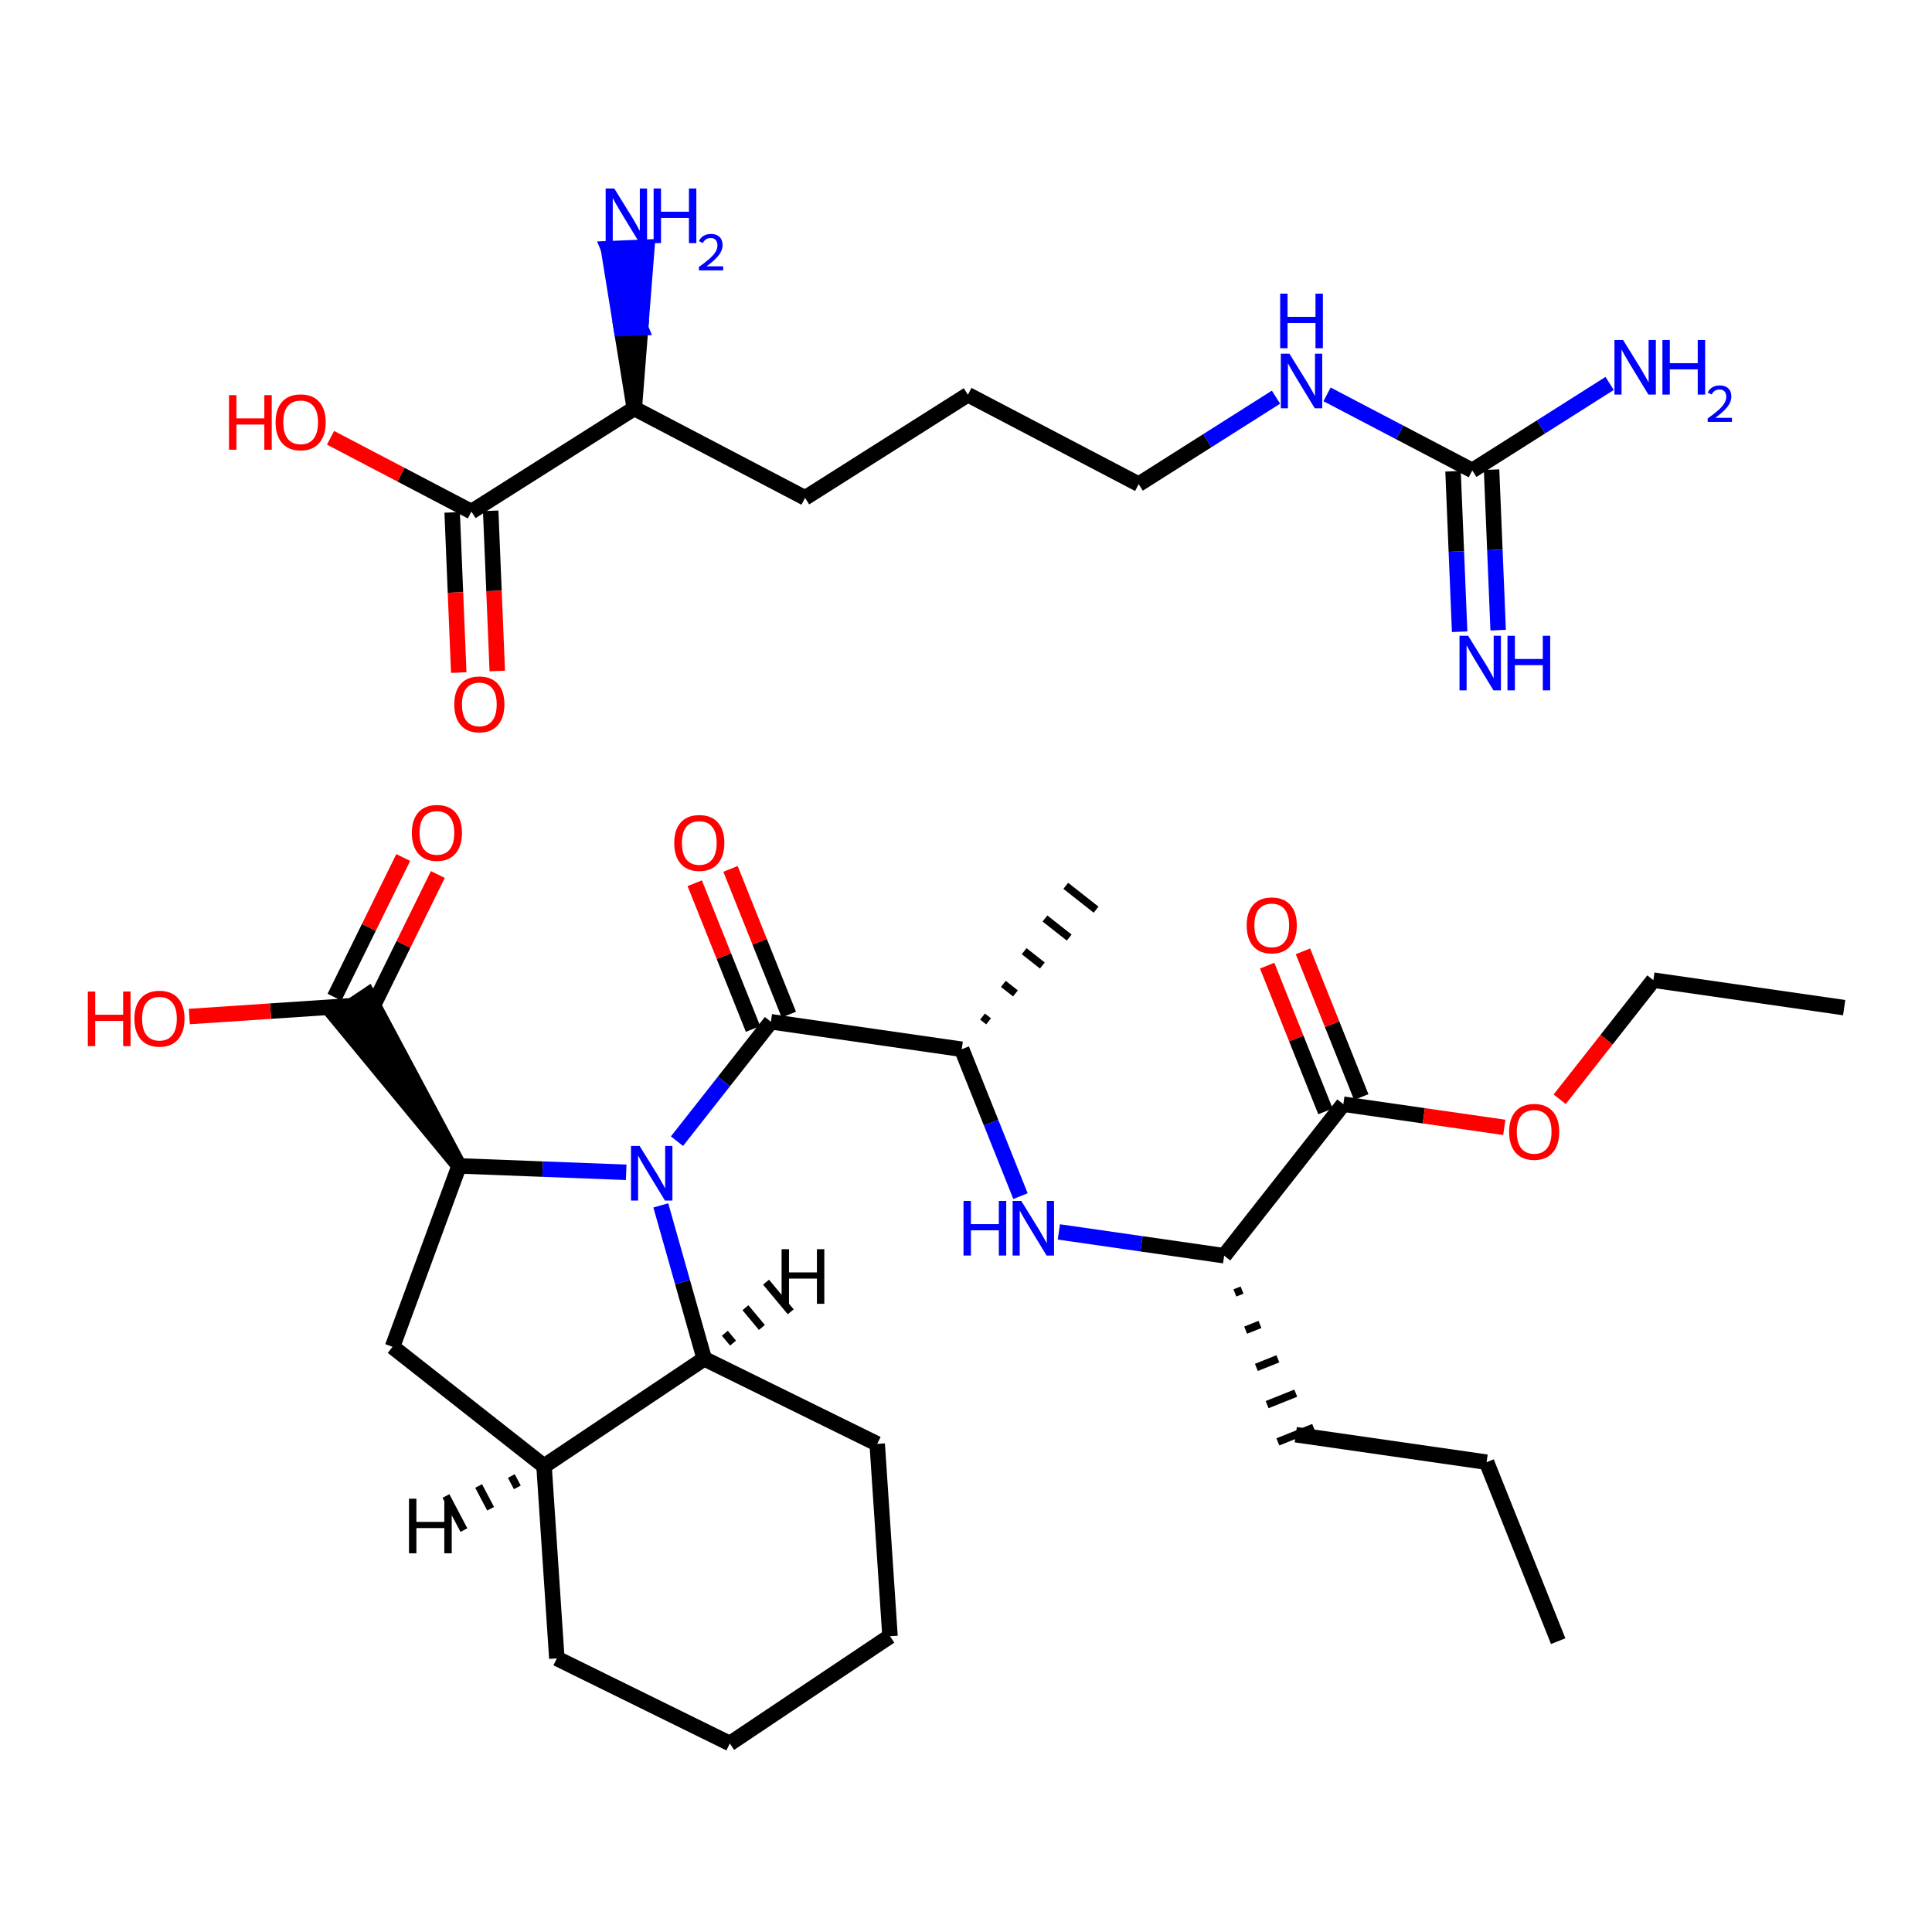 <?xml version='1.0' encoding='iso-8859-1'?>
<svg version='1.1' baseProfile='full'
              xmlns='http://www.w3.org/2000/svg'
                      xmlns:rdkit='http://www.rdkit.org/xml'
                      xmlns:xlink='http://www.w3.org/1999/xlink'
                  xml:space='preserve'
width='250px' height='250px' viewBox='0 0 250 250'>
<!-- END OF HEADER -->
<rect style='opacity:1.0;fill:#FFFFFF;stroke:none' width='250' height='250' x='0' y='0'> </rect>
<path class='bond-0 atom-0 atom-3' d='M 201.629,212.366 L 192.362,189.205' style='fill:none;fill-rule:evenodd;stroke:#000000;stroke-width:2.0px;stroke-linecap:butt;stroke-linejoin:miter;stroke-opacity:1' />
<path class='bond-1 atom-1 atom-4' d='M 238.636,130.389 L 213.945,126.834' style='fill:none;fill-rule:evenodd;stroke:#000000;stroke-width:2.0px;stroke-linecap:butt;stroke-linejoin:miter;stroke-opacity:1' />
<path class='bond-2 atom-11 atom-2' d='M 127.924,132.16 L 127.14,131.543' style='fill:none;fill-rule:evenodd;stroke:#000000;stroke-width:1.0px;stroke-linecap:butt;stroke-linejoin:miter;stroke-opacity:1' />
<path class='bond-2 atom-11 atom-2' d='M 131.401,128.547 L 129.833,127.313' style='fill:none;fill-rule:evenodd;stroke:#000000;stroke-width:1.0px;stroke-linecap:butt;stroke-linejoin:miter;stroke-opacity:1' />
<path class='bond-2 atom-11 atom-2' d='M 134.878,124.935 L 132.526,123.084' style='fill:none;fill-rule:evenodd;stroke:#000000;stroke-width:1.0px;stroke-linecap:butt;stroke-linejoin:miter;stroke-opacity:1' />
<path class='bond-2 atom-11 atom-2' d='M 138.355,121.322 L 135.218,118.854' style='fill:none;fill-rule:evenodd;stroke:#000000;stroke-width:1.0px;stroke-linecap:butt;stroke-linejoin:miter;stroke-opacity:1' />
<path class='bond-2 atom-11 atom-2' d='M 141.832,117.71 L 137.911,114.625' style='fill:none;fill-rule:evenodd;stroke:#000000;stroke-width:1.0px;stroke-linecap:butt;stroke-linejoin:miter;stroke-opacity:1' />
<path class='bond-3 atom-3 atom-7' d='M 192.362,189.205 L 167.671,185.65' style='fill:none;fill-rule:evenodd;stroke:#000000;stroke-width:2.0px;stroke-linecap:butt;stroke-linejoin:miter;stroke-opacity:1' />
<path class='bond-4 atom-4 atom-25' d='M 213.945,126.834 L 207.883,134.538' style='fill:none;fill-rule:evenodd;stroke:#000000;stroke-width:2.0px;stroke-linecap:butt;stroke-linejoin:miter;stroke-opacity:1' />
<path class='bond-4 atom-4 atom-25' d='M 207.883,134.538 L 201.822,142.243' style='fill:none;fill-rule:evenodd;stroke:#FF0000;stroke-width:2.0px;stroke-linecap:butt;stroke-linejoin:miter;stroke-opacity:1' />
<path class='bond-5 atom-5 atom-6' d='M 94.438,225.607 L 115.166,211.727' style='fill:none;fill-rule:evenodd;stroke:#000000;stroke-width:2.0px;stroke-linecap:butt;stroke-linejoin:miter;stroke-opacity:1' />
<path class='bond-6 atom-5 atom-8' d='M 94.438,225.607 L 72.054,214.595' style='fill:none;fill-rule:evenodd;stroke:#000000;stroke-width:2.0px;stroke-linecap:butt;stroke-linejoin:miter;stroke-opacity:1' />
<path class='bond-7 atom-6 atom-9' d='M 115.166,211.727 L 113.51,186.837' style='fill:none;fill-rule:evenodd;stroke:#000000;stroke-width:2.0px;stroke-linecap:butt;stroke-linejoin:miter;stroke-opacity:1' />
<path class='bond-8 atom-13 atom-7' d='M 159.795,167.306 L 160.721,166.936' style='fill:none;fill-rule:evenodd;stroke:#000000;stroke-width:1.0px;stroke-linecap:butt;stroke-linejoin:miter;stroke-opacity:1' />
<path class='bond-8 atom-13 atom-7' d='M 161.185,172.124 L 163.038,171.383' style='fill:none;fill-rule:evenodd;stroke:#000000;stroke-width:1.0px;stroke-linecap:butt;stroke-linejoin:miter;stroke-opacity:1' />
<path class='bond-8 atom-13 atom-7' d='M 162.575,176.941 L 165.354,175.83' style='fill:none;fill-rule:evenodd;stroke:#000000;stroke-width:1.0px;stroke-linecap:butt;stroke-linejoin:miter;stroke-opacity:1' />
<path class='bond-8 atom-13 atom-7' d='M 163.965,181.759 L 167.671,180.276' style='fill:none;fill-rule:evenodd;stroke:#000000;stroke-width:1.0px;stroke-linecap:butt;stroke-linejoin:miter;stroke-opacity:1' />
<path class='bond-8 atom-13 atom-7' d='M 165.355,186.577 L 169.987,184.723' style='fill:none;fill-rule:evenodd;stroke:#000000;stroke-width:1.0px;stroke-linecap:butt;stroke-linejoin:miter;stroke-opacity:1' />
<path class='bond-9 atom-8 atom-12' d='M 72.054,214.595 L 70.398,189.705' style='fill:none;fill-rule:evenodd;stroke:#000000;stroke-width:2.0px;stroke-linecap:butt;stroke-linejoin:miter;stroke-opacity:1' />
<path class='bond-10 atom-9 atom-14' d='M 113.51,186.837 L 91.126,175.825' style='fill:none;fill-rule:evenodd;stroke:#000000;stroke-width:2.0px;stroke-linecap:butt;stroke-linejoin:miter;stroke-opacity:1' />
<path class='bond-11 atom-10 atom-12' d='M 50.792,174.28 L 70.398,189.705' style='fill:none;fill-rule:evenodd;stroke:#000000;stroke-width:2.0px;stroke-linecap:butt;stroke-linejoin:miter;stroke-opacity:1' />
<path class='bond-12 atom-10 atom-15' d='M 50.792,174.28 L 59.404,150.867' style='fill:none;fill-rule:evenodd;stroke:#000000;stroke-width:2.0px;stroke-linecap:butt;stroke-linejoin:miter;stroke-opacity:1' />
<path class='bond-13 atom-11 atom-16' d='M 124.447,135.773 L 99.756,132.217' style='fill:none;fill-rule:evenodd;stroke:#000000;stroke-width:2.0px;stroke-linecap:butt;stroke-linejoin:miter;stroke-opacity:1' />
<path class='bond-14 atom-11 atom-19' d='M 124.447,135.773 L 128.249,145.275' style='fill:none;fill-rule:evenodd;stroke:#000000;stroke-width:2.0px;stroke-linecap:butt;stroke-linejoin:miter;stroke-opacity:1' />
<path class='bond-14 atom-11 atom-19' d='M 128.249,145.275 L 132.051,154.778' style='fill:none;fill-rule:evenodd;stroke:#0000FF;stroke-width:2.0px;stroke-linecap:butt;stroke-linejoin:miter;stroke-opacity:1' />
<path class='bond-15 atom-12 atom-14' d='M 70.398,189.705 L 91.126,175.825' style='fill:none;fill-rule:evenodd;stroke:#000000;stroke-width:2.0px;stroke-linecap:butt;stroke-linejoin:miter;stroke-opacity:1' />
<path class='bond-38 atom-12 atom-38' d='M 66.166,190.996 L 66.942,192.467' style='fill:none;fill-rule:evenodd;stroke:#000000;stroke-width:1.0px;stroke-linecap:butt;stroke-linejoin:miter;stroke-opacity:1' />
<path class='bond-38 atom-12 atom-38' d='M 61.935,192.287 L 63.486,195.229' style='fill:none;fill-rule:evenodd;stroke:#000000;stroke-width:1.0px;stroke-linecap:butt;stroke-linejoin:miter;stroke-opacity:1' />
<path class='bond-38 atom-12 atom-38' d='M 57.704,193.579 L 60.031,197.992' style='fill:none;fill-rule:evenodd;stroke:#000000;stroke-width:1.0px;stroke-linecap:butt;stroke-linejoin:miter;stroke-opacity:1' />
<path class='bond-16 atom-13 atom-18' d='M 158.405,162.489 L 173.829,142.884' style='fill:none;fill-rule:evenodd;stroke:#000000;stroke-width:2.0px;stroke-linecap:butt;stroke-linejoin:miter;stroke-opacity:1' />
<path class='bond-17 atom-13 atom-19' d='M 158.405,162.489 L 147.711,160.949' style='fill:none;fill-rule:evenodd;stroke:#000000;stroke-width:2.0px;stroke-linecap:butt;stroke-linejoin:miter;stroke-opacity:1' />
<path class='bond-17 atom-13 atom-19' d='M 147.711,160.949 L 137.016,159.409' style='fill:none;fill-rule:evenodd;stroke:#0000FF;stroke-width:2.0px;stroke-linecap:butt;stroke-linejoin:miter;stroke-opacity:1' />
<path class='bond-18 atom-14 atom-20' d='M 91.126,175.825 L 88.317,165.902' style='fill:none;fill-rule:evenodd;stroke:#000000;stroke-width:2.0px;stroke-linecap:butt;stroke-linejoin:miter;stroke-opacity:1' />
<path class='bond-18 atom-14 atom-20' d='M 88.317,165.902 L 85.508,155.979' style='fill:none;fill-rule:evenodd;stroke:#0000FF;stroke-width:2.0px;stroke-linecap:butt;stroke-linejoin:miter;stroke-opacity:1' />
<path class='bond-39 atom-14 atom-39' d='M 94.857,173.798 L 93.792,172.521' style='fill:none;fill-rule:evenodd;stroke:#000000;stroke-width:1.0px;stroke-linecap:butt;stroke-linejoin:miter;stroke-opacity:1' />
<path class='bond-39 atom-14 atom-39' d='M 98.588,171.772 L 96.459,169.216' style='fill:none;fill-rule:evenodd;stroke:#000000;stroke-width:1.0px;stroke-linecap:butt;stroke-linejoin:miter;stroke-opacity:1' />
<path class='bond-39 atom-14 atom-39' d='M 102.319,169.745 L 99.125,165.912' style='fill:none;fill-rule:evenodd;stroke:#000000;stroke-width:1.0px;stroke-linecap:butt;stroke-linejoin:miter;stroke-opacity:1' />
<path class='bond-19 atom-15 atom-17' d='M 59.404,150.867 L 47.597,128.751 L 43.452,131.527 Z' style='fill:#000000;fill-rule:evenodd;fill-opacity:1;stroke:#000000;stroke-width:2.0px;stroke-linecap:butt;stroke-linejoin:miter;stroke-opacity:1;' />
<path class='bond-20 atom-15 atom-20' d='M 59.404,150.867 L 70.216,151.282' style='fill:none;fill-rule:evenodd;stroke:#000000;stroke-width:2.0px;stroke-linecap:butt;stroke-linejoin:miter;stroke-opacity:1' />
<path class='bond-20 atom-15 atom-20' d='M 70.216,151.282 L 81.028,151.696' style='fill:none;fill-rule:evenodd;stroke:#0000FF;stroke-width:2.0px;stroke-linecap:butt;stroke-linejoin:miter;stroke-opacity:1' />
<path class='bond-21 atom-16 atom-20' d='M 99.756,132.217 L 93.678,139.942' style='fill:none;fill-rule:evenodd;stroke:#000000;stroke-width:2.0px;stroke-linecap:butt;stroke-linejoin:miter;stroke-opacity:1' />
<path class='bond-21 atom-16 atom-20' d='M 93.678,139.942 L 87.601,147.667' style='fill:none;fill-rule:evenodd;stroke:#0000FF;stroke-width:2.0px;stroke-linecap:butt;stroke-linejoin:miter;stroke-opacity:1' />
<path class='bond-22 atom-16 atom-21' d='M 102.072,131.29 L 98.3,121.863' style='fill:none;fill-rule:evenodd;stroke:#000000;stroke-width:2.0px;stroke-linecap:butt;stroke-linejoin:miter;stroke-opacity:1' />
<path class='bond-22 atom-16 atom-21' d='M 98.3,121.863 L 94.528,112.435' style='fill:none;fill-rule:evenodd;stroke:#FF0000;stroke-width:2.0px;stroke-linecap:butt;stroke-linejoin:miter;stroke-opacity:1' />
<path class='bond-22 atom-16 atom-21' d='M 97.44,133.144 L 93.668,123.716' style='fill:none;fill-rule:evenodd;stroke:#000000;stroke-width:2.0px;stroke-linecap:butt;stroke-linejoin:miter;stroke-opacity:1' />
<path class='bond-22 atom-16 atom-21' d='M 93.668,123.716 L 89.896,114.289' style='fill:none;fill-rule:evenodd;stroke:#FF0000;stroke-width:2.0px;stroke-linecap:butt;stroke-linejoin:miter;stroke-opacity:1' />
<path class='bond-23 atom-17 atom-22' d='M 47.763,131.24 L 52.209,122.201' style='fill:none;fill-rule:evenodd;stroke:#000000;stroke-width:2.0px;stroke-linecap:butt;stroke-linejoin:miter;stroke-opacity:1' />
<path class='bond-23 atom-17 atom-22' d='M 52.209,122.201 L 56.656,113.162' style='fill:none;fill-rule:evenodd;stroke:#FF0000;stroke-width:2.0px;stroke-linecap:butt;stroke-linejoin:miter;stroke-opacity:1' />
<path class='bond-23 atom-17 atom-22' d='M 43.286,129.038 L 47.733,119.999' style='fill:none;fill-rule:evenodd;stroke:#000000;stroke-width:2.0px;stroke-linecap:butt;stroke-linejoin:miter;stroke-opacity:1' />
<path class='bond-23 atom-17 atom-22' d='M 47.733,119.999 L 52.179,110.96' style='fill:none;fill-rule:evenodd;stroke:#FF0000;stroke-width:2.0px;stroke-linecap:butt;stroke-linejoin:miter;stroke-opacity:1' />
<path class='bond-24 atom-17 atom-23' d='M 45.524,130.139 L 35.012,130.839' style='fill:none;fill-rule:evenodd;stroke:#000000;stroke-width:2.0px;stroke-linecap:butt;stroke-linejoin:miter;stroke-opacity:1' />
<path class='bond-24 atom-17 atom-23' d='M 35.012,130.839 L 24.5,131.538' style='fill:none;fill-rule:evenodd;stroke:#FF0000;stroke-width:2.0px;stroke-linecap:butt;stroke-linejoin:miter;stroke-opacity:1' />
<path class='bond-25 atom-18 atom-24' d='M 176.145,141.957 L 172.374,132.529' style='fill:none;fill-rule:evenodd;stroke:#000000;stroke-width:2.0px;stroke-linecap:butt;stroke-linejoin:miter;stroke-opacity:1' />
<path class='bond-25 atom-18 atom-24' d='M 172.374,132.529 L 168.602,123.102' style='fill:none;fill-rule:evenodd;stroke:#FF0000;stroke-width:2.0px;stroke-linecap:butt;stroke-linejoin:miter;stroke-opacity:1' />
<path class='bond-25 atom-18 atom-24' d='M 171.513,143.81 L 167.741,134.383' style='fill:none;fill-rule:evenodd;stroke:#000000;stroke-width:2.0px;stroke-linecap:butt;stroke-linejoin:miter;stroke-opacity:1' />
<path class='bond-25 atom-18 atom-24' d='M 167.741,134.383 L 163.969,124.955' style='fill:none;fill-rule:evenodd;stroke:#FF0000;stroke-width:2.0px;stroke-linecap:butt;stroke-linejoin:miter;stroke-opacity:1' />
<path class='bond-26 atom-18 atom-25' d='M 173.829,142.884 L 184.242,144.383' style='fill:none;fill-rule:evenodd;stroke:#000000;stroke-width:2.0px;stroke-linecap:butt;stroke-linejoin:miter;stroke-opacity:1' />
<path class='bond-26 atom-18 atom-25' d='M 184.242,144.383 L 194.654,145.882' style='fill:none;fill-rule:evenodd;stroke:#FF0000;stroke-width:2.0px;stroke-linecap:butt;stroke-linejoin:miter;stroke-opacity:1' />
<path class='bond-27 atom-26 atom-27' d='M 125.246,51.076 L 104.173,64.425' style='fill:none;fill-rule:evenodd;stroke:#000000;stroke-width:2.0px;stroke-linecap:butt;stroke-linejoin:miter;stroke-opacity:1' />
<path class='bond-28 atom-26 atom-28' d='M 125.246,51.076 L 147.344,62.651' style='fill:none;fill-rule:evenodd;stroke:#000000;stroke-width:2.0px;stroke-linecap:butt;stroke-linejoin:miter;stroke-opacity:1' />
<path class='bond-29 atom-27 atom-29' d='M 104.173,64.425 L 82.076,52.85' style='fill:none;fill-rule:evenodd;stroke:#000000;stroke-width:2.0px;stroke-linecap:butt;stroke-linejoin:miter;stroke-opacity:1' />
<path class='bond-30 atom-28 atom-35' d='M 147.344,62.651 L 156.229,57.022' style='fill:none;fill-rule:evenodd;stroke:#000000;stroke-width:2.0px;stroke-linecap:butt;stroke-linejoin:miter;stroke-opacity:1' />
<path class='bond-30 atom-28 atom-35' d='M 156.229,57.022 L 165.115,51.393' style='fill:none;fill-rule:evenodd;stroke:#0000FF;stroke-width:2.0px;stroke-linecap:butt;stroke-linejoin:miter;stroke-opacity:1' />
<path class='bond-31 atom-29 atom-30' d='M 82.076,52.85 L 61.002,66.2' style='fill:none;fill-rule:evenodd;stroke:#000000;stroke-width:2.0px;stroke-linecap:butt;stroke-linejoin:miter;stroke-opacity:1' />
<path class='bond-32 atom-29 atom-32' d='M 82.076,52.85 L 82.895,42.415 L 80.402,42.517 Z' style='fill:#000000;fill-rule:evenodd;fill-opacity:1;stroke:#000000;stroke-width:2.0px;stroke-linecap:butt;stroke-linejoin:miter;stroke-opacity:1;' />
<path class='bond-32 atom-29 atom-32' d='M 82.895,42.415 L 78.729,32.184 L 83.714,31.979 Z' style='fill:#0000FF;fill-rule:evenodd;fill-opacity:1;stroke:#0000FF;stroke-width:2.0px;stroke-linecap:butt;stroke-linejoin:miter;stroke-opacity:1;' />
<path class='bond-32 atom-29 atom-32' d='M 82.895,42.415 L 80.402,42.517 L 78.729,32.184 Z' style='fill:#0000FF;fill-rule:evenodd;fill-opacity:1;stroke:#0000FF;stroke-width:2.0px;stroke-linecap:butt;stroke-linejoin:miter;stroke-opacity:1;' />
<path class='bond-33 atom-30 atom-36' d='M 58.51,66.302 L 58.936,76.667' style='fill:none;fill-rule:evenodd;stroke:#000000;stroke-width:2.0px;stroke-linecap:butt;stroke-linejoin:miter;stroke-opacity:1' />
<path class='bond-33 atom-30 atom-36' d='M 58.936,76.667 L 59.362,87.031' style='fill:none;fill-rule:evenodd;stroke:#FF0000;stroke-width:2.0px;stroke-linecap:butt;stroke-linejoin:miter;stroke-opacity:1' />
<path class='bond-33 atom-30 atom-36' d='M 63.495,66.098 L 63.921,76.462' style='fill:none;fill-rule:evenodd;stroke:#000000;stroke-width:2.0px;stroke-linecap:butt;stroke-linejoin:miter;stroke-opacity:1' />
<path class='bond-33 atom-30 atom-36' d='M 63.921,76.462 L 64.347,86.826' style='fill:none;fill-rule:evenodd;stroke:#FF0000;stroke-width:2.0px;stroke-linecap:butt;stroke-linejoin:miter;stroke-opacity:1' />
<path class='bond-34 atom-30 atom-37' d='M 61.002,66.2 L 51.887,61.425' style='fill:none;fill-rule:evenodd;stroke:#000000;stroke-width:2.0px;stroke-linecap:butt;stroke-linejoin:miter;stroke-opacity:1' />
<path class='bond-34 atom-30 atom-37' d='M 51.887,61.425 L 42.771,56.65' style='fill:none;fill-rule:evenodd;stroke:#FF0000;stroke-width:2.0px;stroke-linecap:butt;stroke-linejoin:miter;stroke-opacity:1' />
<path class='bond-35 atom-31 atom-33' d='M 188.023,60.978 L 188.45,71.363' style='fill:none;fill-rule:evenodd;stroke:#000000;stroke-width:2.0px;stroke-linecap:butt;stroke-linejoin:miter;stroke-opacity:1' />
<path class='bond-35 atom-31 atom-33' d='M 188.45,71.363 L 188.876,81.747' style='fill:none;fill-rule:evenodd;stroke:#0000FF;stroke-width:2.0px;stroke-linecap:butt;stroke-linejoin:miter;stroke-opacity:1' />
<path class='bond-35 atom-31 atom-33' d='M 193.008,60.773 L 193.435,71.158' style='fill:none;fill-rule:evenodd;stroke:#000000;stroke-width:2.0px;stroke-linecap:butt;stroke-linejoin:miter;stroke-opacity:1' />
<path class='bond-35 atom-31 atom-33' d='M 193.435,71.158 L 193.861,81.542' style='fill:none;fill-rule:evenodd;stroke:#0000FF;stroke-width:2.0px;stroke-linecap:butt;stroke-linejoin:miter;stroke-opacity:1' />
<path class='bond-36 atom-31 atom-34' d='M 190.515,60.876 L 199.4,55.247' style='fill:none;fill-rule:evenodd;stroke:#000000;stroke-width:2.0px;stroke-linecap:butt;stroke-linejoin:miter;stroke-opacity:1' />
<path class='bond-36 atom-31 atom-34' d='M 199.4,55.247 L 208.286,49.618' style='fill:none;fill-rule:evenodd;stroke:#0000FF;stroke-width:2.0px;stroke-linecap:butt;stroke-linejoin:miter;stroke-opacity:1' />
<path class='bond-37 atom-31 atom-35' d='M 190.515,60.876 L 181.118,55.953' style='fill:none;fill-rule:evenodd;stroke:#000000;stroke-width:2.0px;stroke-linecap:butt;stroke-linejoin:miter;stroke-opacity:1' />
<path class='bond-37 atom-31 atom-35' d='M 181.118,55.953 L 171.72,51.031' style='fill:none;fill-rule:evenodd;stroke:#0000FF;stroke-width:2.0px;stroke-linecap:butt;stroke-linejoin:miter;stroke-opacity:1' />
<path  class='atom-19' d='M 124.678 155.401
L 125.636 155.401
L 125.636 158.405
L 129.248 158.405
L 129.248 155.401
L 130.206 155.401
L 130.206 162.466
L 129.248 162.466
L 129.248 159.203
L 125.636 159.203
L 125.636 162.466
L 124.678 162.466
L 124.678 155.401
' fill='#0000FF'/>
<path  class='atom-19' d='M 132.152 155.401
L 134.467 159.143
Q 134.696 159.512, 135.066 160.181
Q 135.435 160.849, 135.455 160.889
L 135.455 155.401
L 136.393 155.401
L 136.393 162.466
L 135.425 162.466
L 132.94 158.375
Q 132.651 157.896, 132.342 157.347
Q 132.042 156.798, 131.952 156.629
L 131.952 162.466
L 131.034 162.466
L 131.034 155.401
L 132.152 155.401
' fill='#0000FF'/>
<path  class='atom-20' d='M 82.77 148.29
L 85.085 152.032
Q 85.314 152.401, 85.683 153.07
Q 86.052 153.738, 86.072 153.778
L 86.072 148.29
L 87.01 148.29
L 87.01 155.355
L 86.043 155.355
L 83.558 151.264
Q 83.269 150.785, 82.959 150.236
Q 82.66 149.687, 82.57 149.518
L 82.57 155.355
L 81.652 155.355
L 81.652 148.29
L 82.77 148.29
' fill='#0000FF'/>
<path  class='atom-21' d='M 87.246 109.076
Q 87.246 107.38, 88.085 106.432
Q 88.923 105.484, 90.49 105.484
Q 92.056 105.484, 92.894 106.432
Q 93.732 107.38, 93.732 109.076
Q 93.732 110.792, 92.884 111.77
Q 92.036 112.738, 90.49 112.738
Q 88.933 112.738, 88.085 111.77
Q 87.246 110.802, 87.246 109.076
M 90.49 111.94
Q 91.567 111.94, 92.146 111.222
Q 92.735 110.493, 92.735 109.076
Q 92.735 107.689, 92.146 106.991
Q 91.567 106.282, 90.49 106.282
Q 89.412 106.282, 88.823 106.981
Q 88.244 107.679, 88.244 109.076
Q 88.244 110.503, 88.823 111.222
Q 89.412 111.94, 90.49 111.94
' fill='#FF0000'/>
<path  class='atom-22' d='M 53.293 107.775
Q 53.293 106.079, 54.131 105.131
Q 54.969 104.183, 56.536 104.183
Q 58.102 104.183, 58.941 105.131
Q 59.779 106.079, 59.779 107.775
Q 59.779 109.492, 58.931 110.469
Q 58.082 111.437, 56.536 111.437
Q 54.979 111.437, 54.131 110.469
Q 53.293 109.502, 53.293 107.775
M 56.536 110.639
Q 57.613 110.639, 58.192 109.921
Q 58.781 109.192, 58.781 107.775
Q 58.781 106.388, 58.192 105.69
Q 57.613 104.981, 56.536 104.981
Q 55.458 104.981, 54.869 105.68
Q 54.291 106.378, 54.291 107.775
Q 54.291 109.202, 54.869 109.921
Q 55.458 110.639, 56.536 110.639
' fill='#FF0000'/>
<path  class='atom-23' d='M 11.364 128.303
L 12.322 128.303
L 12.322 131.306
L 15.934 131.306
L 15.934 128.303
L 16.892 128.303
L 16.892 135.367
L 15.934 135.367
L 15.934 132.104
L 12.322 132.104
L 12.322 135.367
L 11.364 135.367
L 11.364 128.303
' fill='#FF0000'/>
<path  class='atom-23' d='M 17.39 131.815
Q 17.39 130.119, 18.229 129.171
Q 19.067 128.223, 20.634 128.223
Q 22.2 128.223, 23.038 129.171
Q 23.877 130.119, 23.877 131.815
Q 23.877 133.531, 23.028 134.509
Q 22.18 135.477, 20.634 135.477
Q 19.077 135.477, 18.229 134.509
Q 17.39 133.541, 17.39 131.815
M 20.634 134.679
Q 21.711 134.679, 22.29 133.96
Q 22.879 133.232, 22.879 131.815
Q 22.879 130.428, 22.29 129.73
Q 21.711 129.021, 20.634 129.021
Q 19.556 129.021, 18.967 129.72
Q 18.388 130.418, 18.388 131.815
Q 18.388 133.242, 18.967 133.96
Q 19.556 134.679, 20.634 134.679
' fill='#FF0000'/>
<path  class='atom-24' d='M 161.32 119.743
Q 161.32 118.046, 162.158 117.098
Q 162.996 116.15, 164.563 116.15
Q 166.13 116.15, 166.968 117.098
Q 167.806 118.046, 167.806 119.743
Q 167.806 121.459, 166.958 122.437
Q 166.11 123.405, 164.563 123.405
Q 163.006 123.405, 162.158 122.437
Q 161.32 121.469, 161.32 119.743
M 164.563 122.606
Q 165.641 122.606, 166.219 121.888
Q 166.808 121.16, 166.808 119.743
Q 166.808 118.356, 166.219 117.657
Q 165.641 116.949, 164.563 116.949
Q 163.485 116.949, 162.897 117.647
Q 162.318 118.346, 162.318 119.743
Q 162.318 121.169, 162.897 121.888
Q 163.485 122.606, 164.563 122.606
' fill='#FF0000'/>
<path  class='atom-25' d='M 195.278 146.459
Q 195.278 144.763, 196.116 143.815
Q 196.954 142.867, 198.521 142.867
Q 200.087 142.867, 200.925 143.815
Q 201.763 144.763, 201.763 146.459
Q 201.763 148.175, 200.915 149.153
Q 200.067 150.121, 198.521 150.121
Q 196.964 150.121, 196.116 149.153
Q 195.278 148.185, 195.278 146.459
M 198.521 149.323
Q 199.598 149.323, 200.177 148.604
Q 200.766 147.876, 200.766 146.459
Q 200.766 145.072, 200.177 144.373
Q 199.598 143.665, 198.521 143.665
Q 197.443 143.665, 196.854 144.364
Q 196.275 145.062, 196.275 146.459
Q 196.275 147.886, 196.854 148.604
Q 197.443 149.323, 198.521 149.323
' fill='#FF0000'/>
<path  class='atom-32' d='M 79.489 24.393
L 81.804 28.135
Q 82.034 28.504, 82.403 29.173
Q 82.772 29.841, 82.792 29.881
L 82.792 24.393
L 83.73 24.393
L 83.73 31.458
L 82.762 31.458
L 80.278 27.367
Q 79.988 26.888, 79.679 26.339
Q 79.379 25.79, 79.29 25.62
L 79.29 31.458
L 78.372 31.458
L 78.372 24.393
L 79.489 24.393
' fill='#0000FF'/>
<path  class='atom-32' d='M 84.578 24.393
L 85.536 24.393
L 85.536 27.397
L 89.148 27.397
L 89.148 24.393
L 90.106 24.393
L 90.106 31.458
L 89.148 31.458
L 89.148 28.195
L 85.536 28.195
L 85.536 31.458
L 84.578 31.458
L 84.578 24.393
' fill='#0000FF'/>
<path  class='atom-32' d='M 90.449 31.21
Q 90.62 30.769, 91.028 30.525
Q 91.436 30.275, 92.003 30.275
Q 92.707 30.275, 93.103 30.657
Q 93.498 31.039, 93.498 31.717
Q 93.498 32.409, 92.984 33.054
Q 92.477 33.699, 91.423 34.463
L 93.577 34.463
L 93.577 34.99
L 90.436 34.99
L 90.436 34.549
Q 91.305 33.93, 91.819 33.469
Q 92.339 33.008, 92.589 32.593
Q 92.839 32.178, 92.839 31.75
Q 92.839 31.302, 92.615 31.052
Q 92.391 30.802, 92.003 30.802
Q 91.627 30.802, 91.377 30.953
Q 91.127 31.105, 90.949 31.441
L 90.449 31.21
' fill='#0000FF'/>
<path  class='atom-33' d='M 189.978 82.268
L 192.293 86.01
Q 192.523 86.379, 192.892 87.048
Q 193.261 87.717, 193.281 87.757
L 193.281 82.268
L 194.219 82.268
L 194.219 89.333
L 193.251 89.333
L 190.767 85.242
Q 190.477 84.763, 190.168 84.214
Q 189.868 83.665, 189.779 83.496
L 189.779 89.333
L 188.861 89.333
L 188.861 82.268
L 189.978 82.268
' fill='#0000FF'/>
<path  class='atom-33' d='M 195.067 82.268
L 196.025 82.268
L 196.025 85.272
L 199.637 85.272
L 199.637 82.268
L 200.595 82.268
L 200.595 89.333
L 199.637 89.333
L 199.637 86.07
L 196.025 86.07
L 196.025 89.333
L 195.067 89.333
L 195.067 82.268
' fill='#0000FF'/>
<path  class='atom-34' d='M 210.027 43.994
L 212.342 47.736
Q 212.571 48.105, 212.94 48.773
Q 213.31 49.442, 213.33 49.482
L 213.33 43.994
L 214.268 43.994
L 214.268 51.059
L 213.3 51.059
L 210.815 46.967
Q 210.526 46.489, 210.216 45.94
Q 209.917 45.391, 209.827 45.221
L 209.827 51.059
L 208.909 51.059
L 208.909 43.994
L 210.027 43.994
' fill='#0000FF'/>
<path  class='atom-34' d='M 215.116 43.994
L 216.074 43.994
L 216.074 46.997
L 219.686 46.997
L 219.686 43.994
L 220.644 43.994
L 220.644 51.059
L 219.686 51.059
L 219.686 47.796
L 216.074 47.796
L 216.074 51.059
L 215.116 51.059
L 215.116 43.994
' fill='#0000FF'/>
<path  class='atom-34' d='M 220.986 50.811
Q 221.157 50.369, 221.566 50.126
Q 221.974 49.876, 222.54 49.876
Q 223.245 49.876, 223.64 50.258
Q 224.035 50.639, 224.035 51.318
Q 224.035 52.009, 223.522 52.655
Q 223.015 53.3, 221.961 54.064
L 224.114 54.064
L 224.114 54.591
L 220.973 54.591
L 220.973 54.15
Q 221.842 53.531, 222.356 53.07
Q 222.876 52.609, 223.127 52.194
Q 223.377 51.779, 223.377 51.351
Q 223.377 50.903, 223.153 50.653
Q 222.929 50.402, 222.54 50.402
Q 222.165 50.402, 221.915 50.554
Q 221.664 50.705, 221.487 51.041
L 220.986 50.811
' fill='#0000FF'/>
<path  class='atom-35' d='M 166.856 45.769
L 169.171 49.511
Q 169.4 49.88, 169.769 50.548
Q 170.139 51.217, 170.159 51.257
L 170.159 45.769
L 171.097 45.769
L 171.097 52.833
L 170.129 52.833
L 167.644 48.742
Q 167.355 48.263, 167.045 47.714
Q 166.746 47.166, 166.656 46.996
L 166.656 52.833
L 165.738 52.833
L 165.738 45.769
L 166.856 45.769
' fill='#0000FF'/>
<path  class='atom-35' d='M 165.653 37.998
L 166.611 37.998
L 166.611 41.001
L 170.223 41.001
L 170.223 37.998
L 171.181 37.998
L 171.181 45.062
L 170.223 45.062
L 170.223 41.799
L 166.611 41.799
L 166.611 45.062
L 165.653 45.062
L 165.653 37.998
' fill='#0000FF'/>
<path  class='atom-36' d='M 58.784 91.145
Q 58.784 89.448, 59.622 88.501
Q 60.46 87.553, 62.027 87.553
Q 63.593 87.553, 64.432 88.501
Q 65.27 89.448, 65.27 91.145
Q 65.27 92.861, 64.422 93.839
Q 63.574 94.807, 62.027 94.807
Q 60.47 94.807, 59.622 93.839
Q 58.784 92.871, 58.784 91.145
M 62.027 94.008
Q 63.105 94.008, 63.683 93.29
Q 64.272 92.562, 64.272 91.145
Q 64.272 89.758, 63.683 89.059
Q 63.105 88.351, 62.027 88.351
Q 60.949 88.351, 60.361 89.049
Q 59.782 89.748, 59.782 91.145
Q 59.782 92.572, 60.361 93.29
Q 60.949 94.008, 62.027 94.008
' fill='#FF0000'/>
<path  class='atom-37' d='M 29.635 51.133
L 30.593 51.133
L 30.593 54.136
L 34.205 54.136
L 34.205 51.133
L 35.163 51.133
L 35.163 58.197
L 34.205 58.197
L 34.205 54.934
L 30.593 54.934
L 30.593 58.197
L 29.635 58.197
L 29.635 51.133
' fill='#FF0000'/>
<path  class='atom-37' d='M 35.661 54.645
Q 35.661 52.949, 36.5 52.001
Q 37.338 51.053, 38.904 51.053
Q 40.471 51.053, 41.309 52.001
Q 42.147 52.949, 42.147 54.645
Q 42.147 56.361, 41.299 57.339
Q 40.451 58.307, 38.904 58.307
Q 37.348 58.307, 36.5 57.339
Q 35.661 56.371, 35.661 54.645
M 38.904 57.509
Q 39.982 57.509, 40.561 56.79
Q 41.15 56.062, 41.15 54.645
Q 41.15 53.258, 40.561 52.559
Q 39.982 51.851, 38.904 51.851
Q 37.827 51.851, 37.238 52.55
Q 36.659 53.248, 36.659 54.645
Q 36.659 56.072, 37.238 56.79
Q 37.827 57.509, 38.904 57.509
' fill='#FF0000'/>
<path  class='atom-38' d='M 52.923 193.93
L 53.881 193.93
L 53.881 196.933
L 57.494 196.933
L 57.494 193.93
L 58.452 193.93
L 58.452 200.995
L 57.494 200.995
L 57.494 197.732
L 53.881 197.732
L 53.881 200.995
L 52.923 200.995
L 52.923 193.93
' fill='#000000'/>
<path  class='atom-39' d='M 101.138 161.646
L 102.096 161.646
L 102.096 164.65
L 105.708 164.65
L 105.708 161.646
L 106.666 161.646
L 106.666 168.711
L 105.708 168.711
L 105.708 165.448
L 102.096 165.448
L 102.096 168.711
L 101.138 168.711
L 101.138 161.646
' fill='#000000'/>
</svg>

